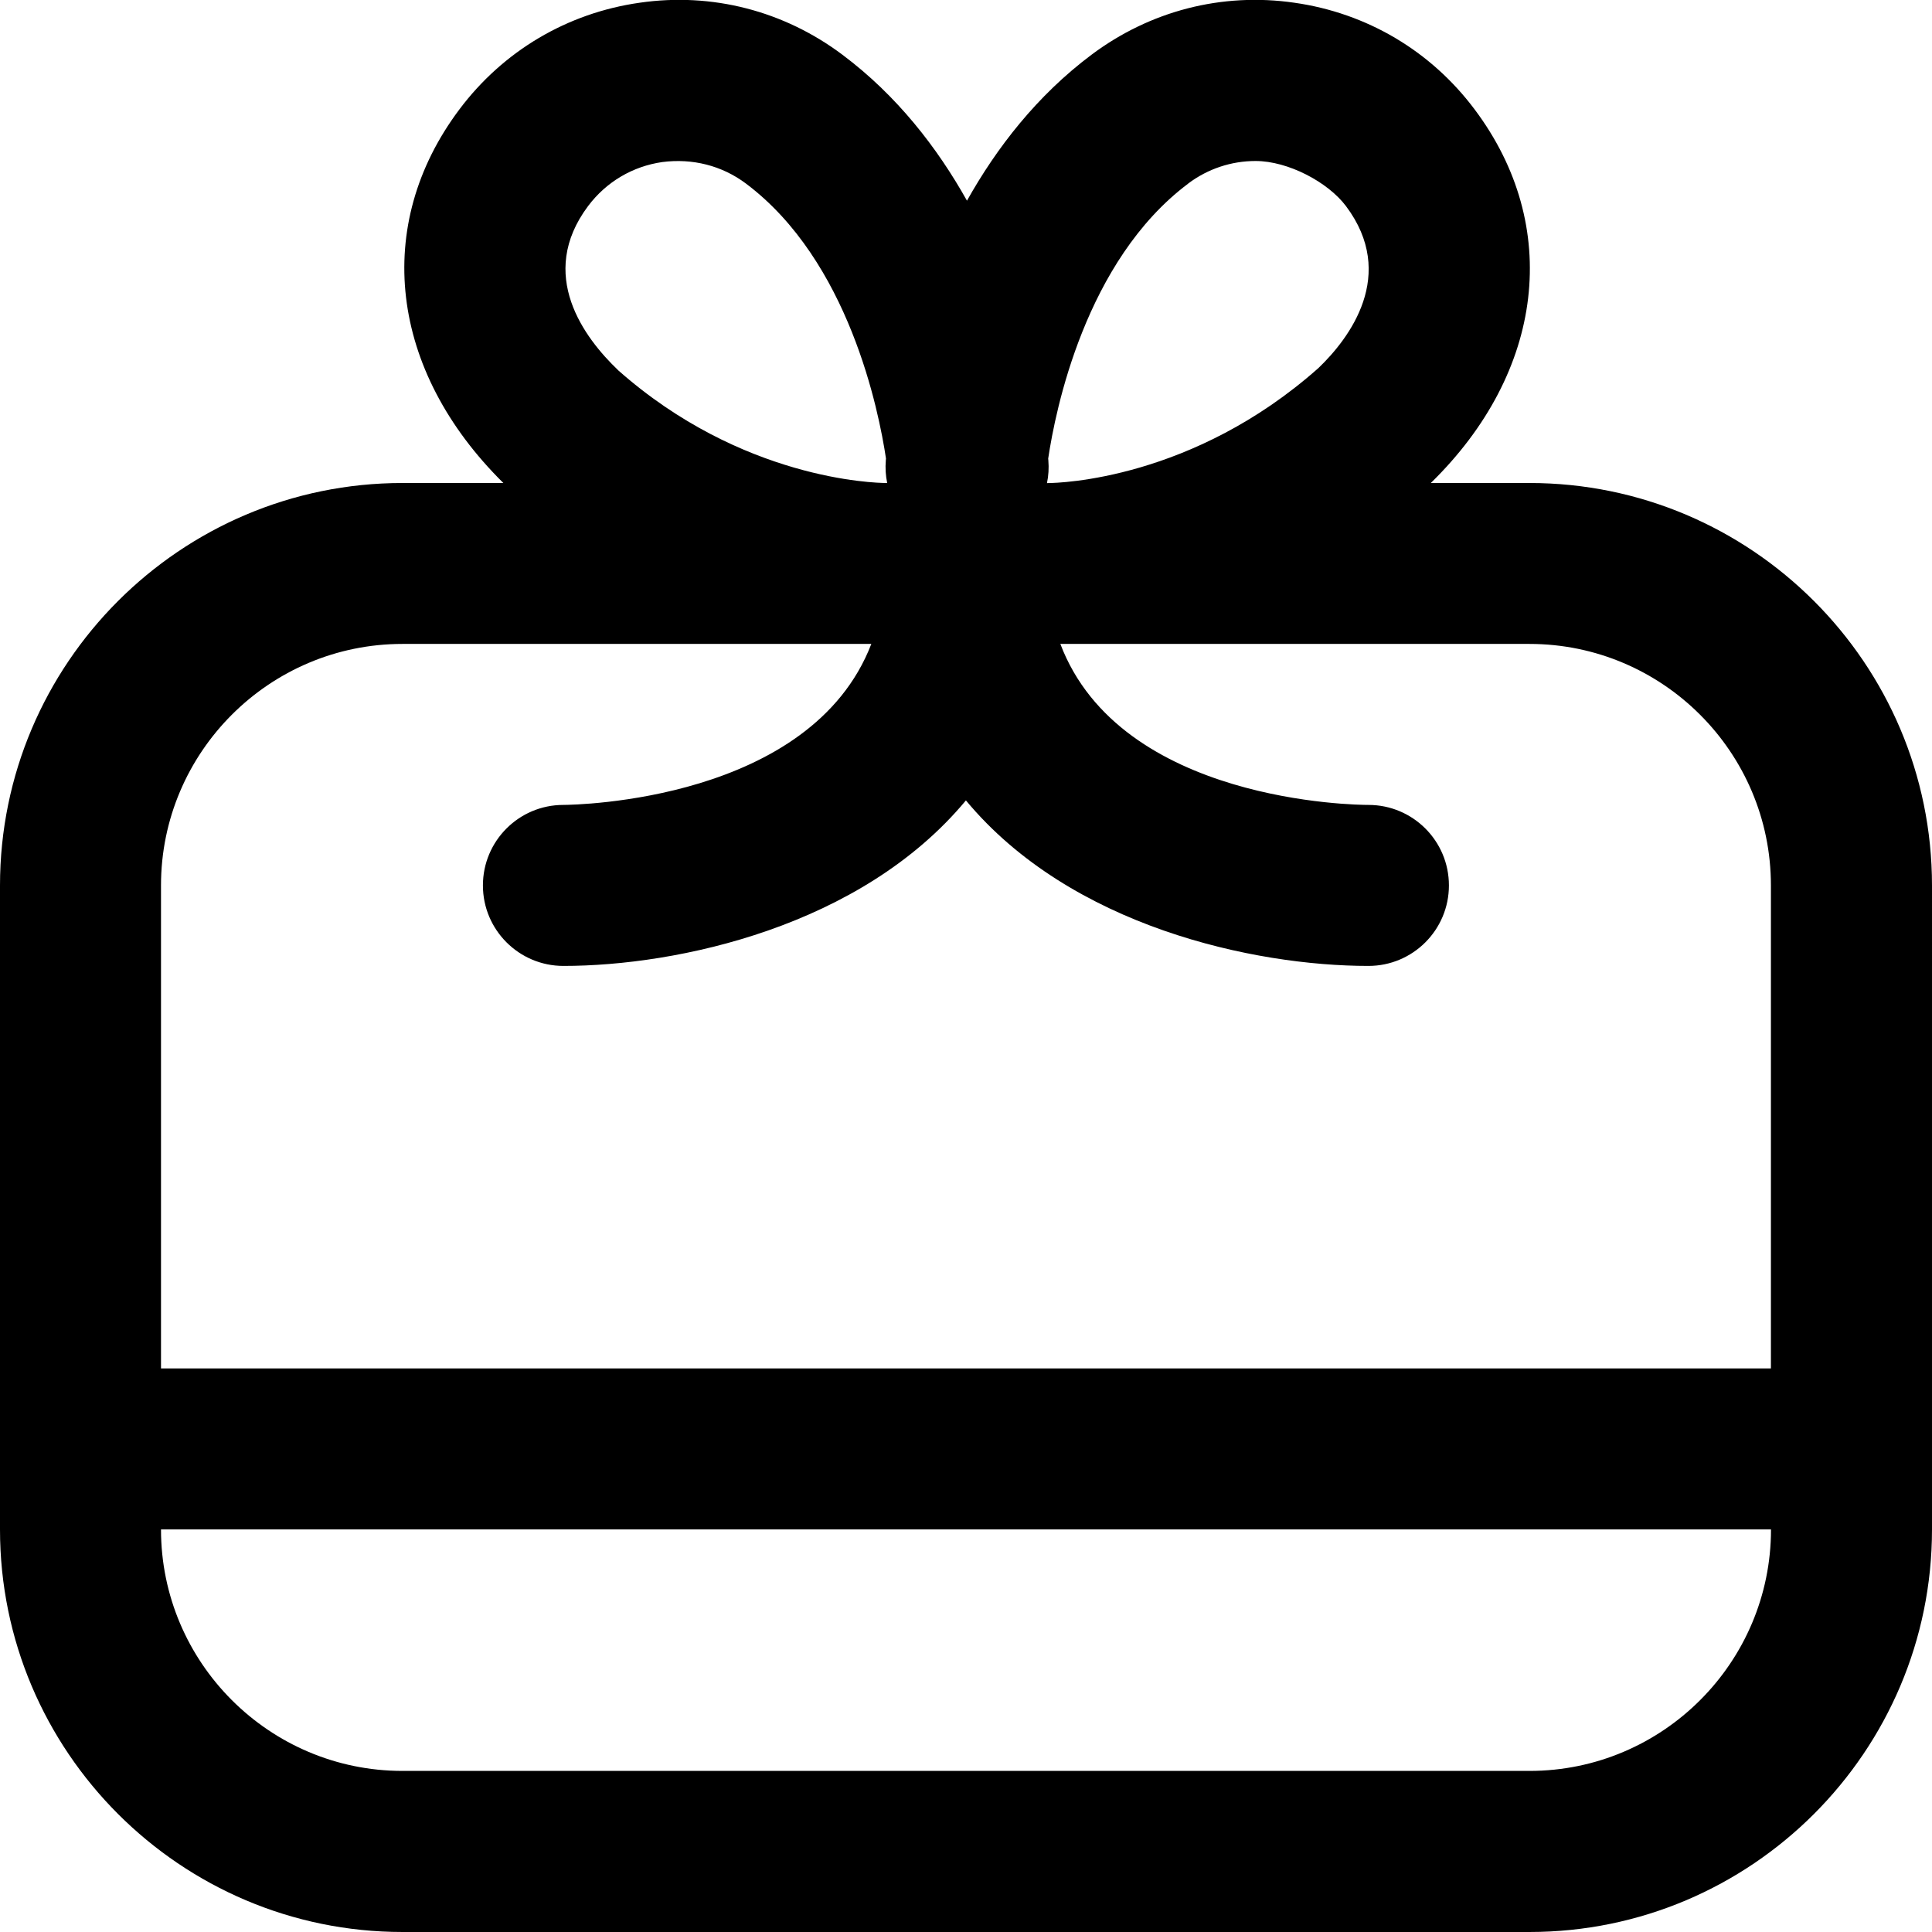 <?xml version="1.0" encoding="UTF-8"?>
<svg xmlns="http://www.w3.org/2000/svg" id="Layer_1" data-name="Layer 1" viewBox="0 0 24 24" width="512" height="512"><path d="M19,6h-1.226c1.413-1.38,1.629-3.195,.545-4.64-.545-.728-1.34-1.198-2.239-1.326-.902-.131-1.795,.102-2.521,.646-.678,.508-1.178,1.155-1.547,1.813-.369-.659-.869-1.305-1.547-1.813C9.739,.135,8.844-.097,7.945,.034c-.899,.128-1.694,.599-2.239,1.326-1.078,1.437-.87,3.24,.547,4.64h-1.253C2.243,6,0,8.243,0,11v8c0,2.757,2.243,5,5,5h14c2.757,0,5-2.243,5-5V11c0-2.757-2.243-5-5-5Zm-4.24-3.72c.245-.184,.537-.28,.837-.28,.403,0,.898,.261,1.123,.56,.641,.854,.043,1.644-.343,2.013-1.561,1.385-3.217,1.427-3.358,1.428h-.013c.019-.091,.025-.186,.017-.283l-.002-.021c.089-.598,.461-2.458,1.739-3.416Zm-7.084,2.316c-.414-.395-1.011-1.182-.37-2.037,.225-.299,.552-.493,.922-.546,.373-.048,.739,.043,1.038,.267,1.279,.959,1.651,2.822,1.74,3.416l-.002,.021c-.008,.097-.002,.192,.017,.283h-.013c-.141,0-1.797-.042-3.332-1.403Zm-2.676,3.403h5.824c-.751,1.951-3.666,1.999-3.826,2-.552,0-.999,.448-.999,1s.448,1,1,1c1.417,0,3.697-.488,5-2.056,1.303,1.569,3.583,2.056,5,2.056,.552,0,1-.447,1-1s-.448-1-1-1c-.142,0-3.078-.026-3.827-2h5.827c1.654,0,3,1.346,3,3v6H2v-6c0-1.654,1.346-3,3-3Zm14,14H5c-1.654,0-3-1.346-3-3H22c0,1.654-1.346,3-3,3Z"/></svg>
